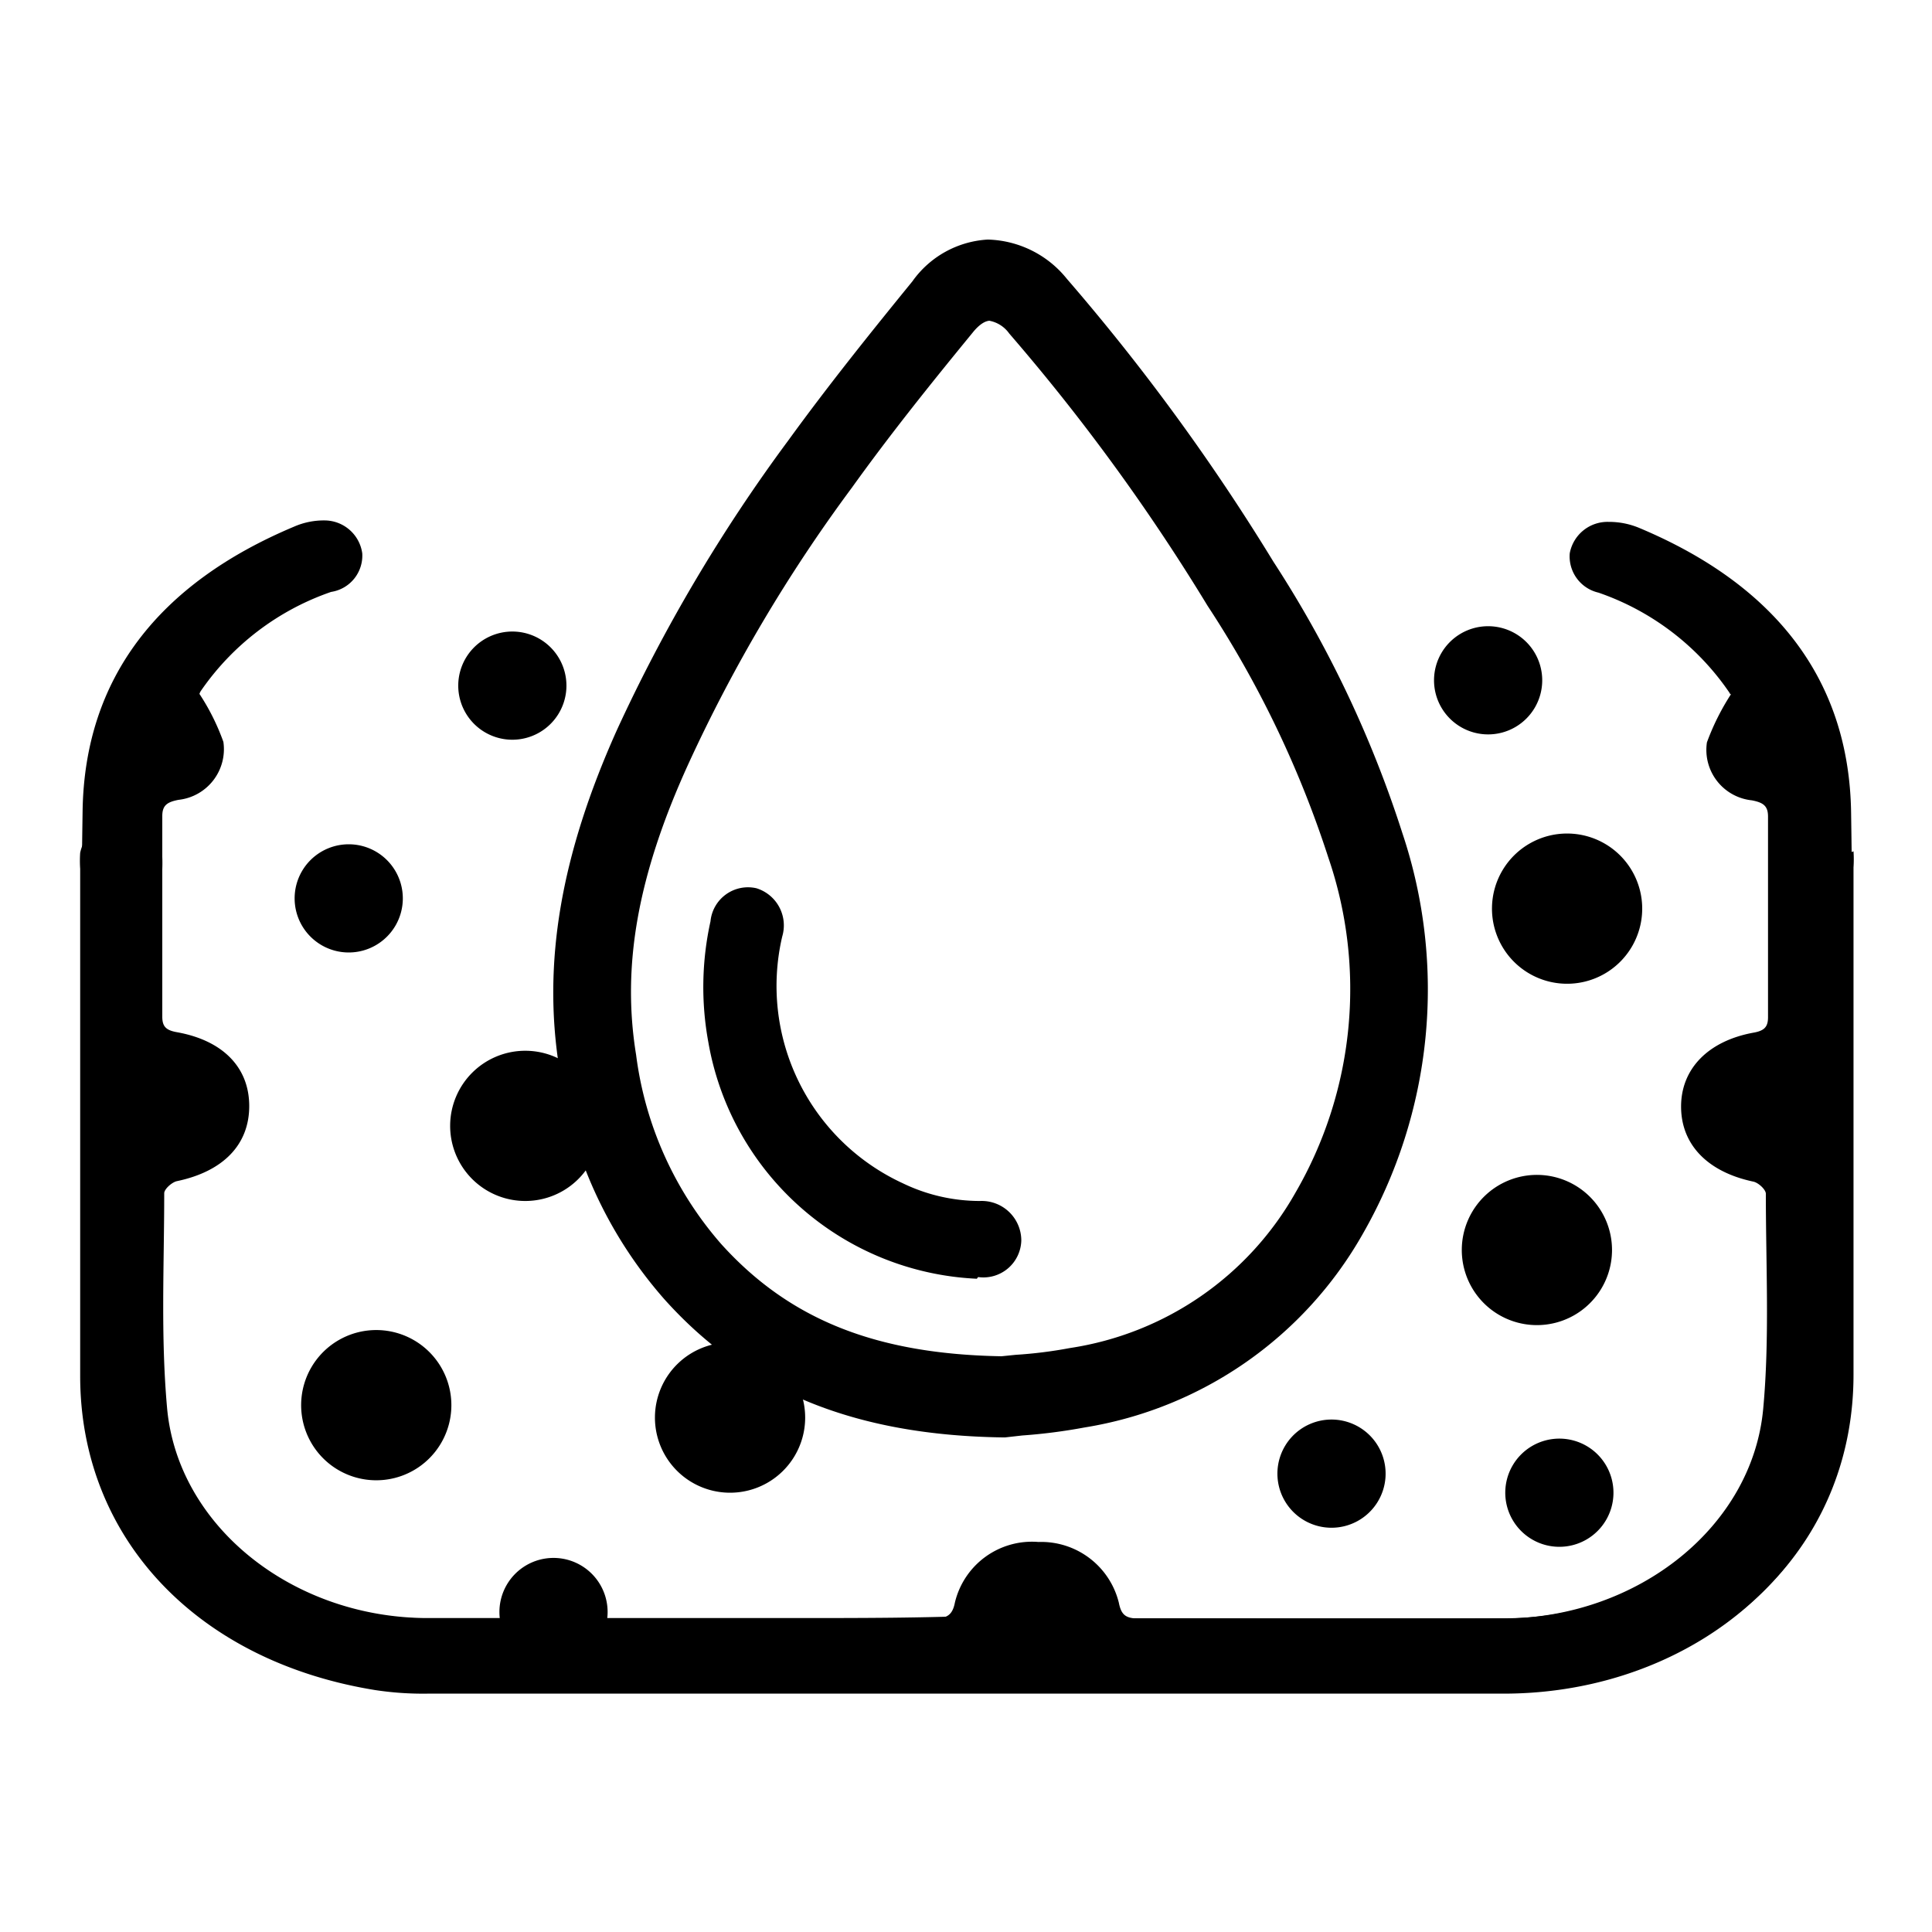 <svg id="Layer_1" data-name="Layer 1" xmlns="http://www.w3.org/2000/svg" viewBox="0 0 80 80"><path d="M71.68,28.74a10,10,0,0,0-1,2,2.1,2.1,0,0,0,1.86,2.4c.46.09.67.22.67.67q0,4.16,0,8.31c0,.4-.15.56-.6.64-1.87.34-3,1.49-3,3.06s1.09,2.71,3,3.11c.21.05.51.33.51.5,0,3,.16,6-.11,8.91-.45,4.86-5.15,8.62-10.67,8.68-5.06.06-10.11,0-15.17,0-.56,0-.74-.15-.84-.65A3.31,3.31,0,0,0,43,63.85a3.28,3.28,0,0,0-3.46,2.51c-.11.57-.38.66-.94.66-7,0-13.93,0-20.89,0-6.18,0-10.94-4.37-11-10,0-7,0-13.89,0-20.84a6.63,6.63,0,0,0,0-.89A1.64,1.64,0,0,0,5,34a1.65,1.65,0,0,0-1.68,1.31,5,5,0,0,0,0,.67q0,10.5,0,21c0,6.68,4.81,11.8,12.2,13a13.17,13.17,0,0,0,2.18.15q22.28,0,44.56,0c6.16,0,11.56-3.35,13.54-8.48a12.67,12.67,0,0,0,.85-4.32c.08-7.89.12-15.79,0-23.68-.08-5.52-3.16-9.43-8.75-11.78a3.23,3.23,0,0,0-1.29-.26A1.59,1.59,0,0,0,65,22.91a1.54,1.54,0,0,0,1.19,1.63,10.83,10.83,0,0,1,5.4,4.11c.06.09.1.18.05.09"/><path d="M76.68,35.28a1.75,1.75,0,0,0-3.38,0,5.31,5.31,0,0,0,0,.89c0,7,0,13.89,0,20.84,0,5.65-4.8,10-11,10-7,0-13.92,0-20.89,0a1.18,1.18,0,0,1-.65-.12C38.2,67,35.66,67,33.1,67h-.35c-5.05,0-10.11,0-15.16,0-5.52-.06-10.22-3.82-10.67-8.68-.27-3-.12-5.94-.12-8.91,0-.17.31-.45.52-.5,1.92-.4,3-1.51,3-3.11s-1.09-2.72-3-3.06c-.45-.08-.6-.24-.6-.64q0-4.16,0-8.31c0-.45.21-.58.67-.67a2.11,2.11,0,0,0,1.86-2.4,9.28,9.28,0,0,0-1-2c0,.08,0,0,.06-.1a10.83,10.83,0,0,1,5.4-4.11A1.52,1.52,0,0,0,15,22.91a1.58,1.58,0,0,0-1.54-1.36,3.07,3.07,0,0,0-1.29.26c-5.59,2.35-8.67,6.26-8.75,11.78-.12,7.89-.08,15.79,0,23.68a12.67,12.67,0,0,0,.85,4.32c2,5.13,7.38,8.47,13.54,8.48q22.27,0,44.56,0a13.17,13.17,0,0,0,2.18-.15c7.39-1.19,12.2-6.31,12.2-13q0-10.5,0-21a5,5,0,0,0,0-.67"/><path d="M33.34,58.74a3.11,3.11,0,1,1-6.22-.08,3.11,3.11,0,0,1,6.22.08"/><path d="M68,37.67a3.11,3.11,0,1,1-6.22-.09,3.11,3.11,0,1,1,6.22.09"/><path d="M66.75,51.8a3.11,3.11,0,1,1-6.22-.08,3.11,3.11,0,0,1,6.22.08"/><path d="M24.86,46.66a3.11,3.11,0,1,1-6.22-.08,3.11,3.11,0,0,1,6.22.08"/><path d="M18.69,58.23a3.11,3.11,0,1,1-6.22-.09,3.11,3.11,0,1,1,6.22.09"/><path d="M23.45,28.54a2.24,2.24,0,0,1-4.47,0,2.24,2.24,0,1,1,4.47,0"/><path d="M25.16,66.75a2.24,2.24,0,0,1-4.48,0,2.24,2.24,0,1,1,4.48,0"/><path d="M16.68,37.2a2.24,2.24,0,0,1-4.48,0,2.24,2.24,0,1,1,4.48,0"/><path d="M57.37,61.17a2.24,2.24,0,0,1-4.47,0,2.24,2.24,0,1,1,4.47,0"/><path d="M66.81,61.81a2.24,2.24,0,0,1-4.48,0,2.24,2.24,0,1,1,4.48,0"/><path d="M63.86,28.17a2.24,2.24,0,0,1-4.48,0,2.24,2.24,0,1,1,4.48,0"/><path d="M41.62,59.52h-.1c-6.12-.09-10.58-1.9-14-5.71a18.09,18.09,0,0,1-4.36-9.57c-.7-4.37.06-8.83,2.38-14a67.51,67.51,0,0,1,7.1-12c1.69-2.33,3.47-4.54,5.14-6.59A4.11,4.11,0,0,1,40.9,9.92a4.34,4.34,0,0,1,3.28,1.63,88.13,88.13,0,0,1,8.55,11.71A46.77,46.77,0,0,1,58.07,34.5a20.37,20.37,0,0,1-1.65,16.61,16.2,16.2,0,0,1-11.52,8,22.93,22.93,0,0,1-2.57.33ZM41,13.28h0c-.29,0-.58.31-.73.5-1.64,2-3.38,4.16-5,6.42a64,64,0,0,0-6.76,11.42C26.4,36.24,25.74,40,26.34,43.68a14.73,14.73,0,0,0,3.53,7.84c2.82,3.12,6.4,4.55,11.6,4.64l.59-.06a18.24,18.24,0,0,0,2.24-.28,12.94,12.94,0,0,0,9.34-6.43A16.8,16.8,0,0,0,55,35.5a43.15,43.15,0,0,0-5-10.42,83.71,83.71,0,0,0-8.21-11.27,1.3,1.3,0,0,0-.83-.53"/><path d="M40.5,52.88h0a1.57,1.57,0,0,0,1.79-1.52,1.64,1.64,0,0,0-1.71-1.63A7.33,7.33,0,0,1,37.39,49a9,9,0,0,1-5-10.22,1.61,1.61,0,0,0-1.07-2,1.56,1.56,0,0,0-1.9,1.37,12.6,12.6,0,0,0-.09,5,11.83,11.83,0,0,0,11.12,9.8"/></svg>